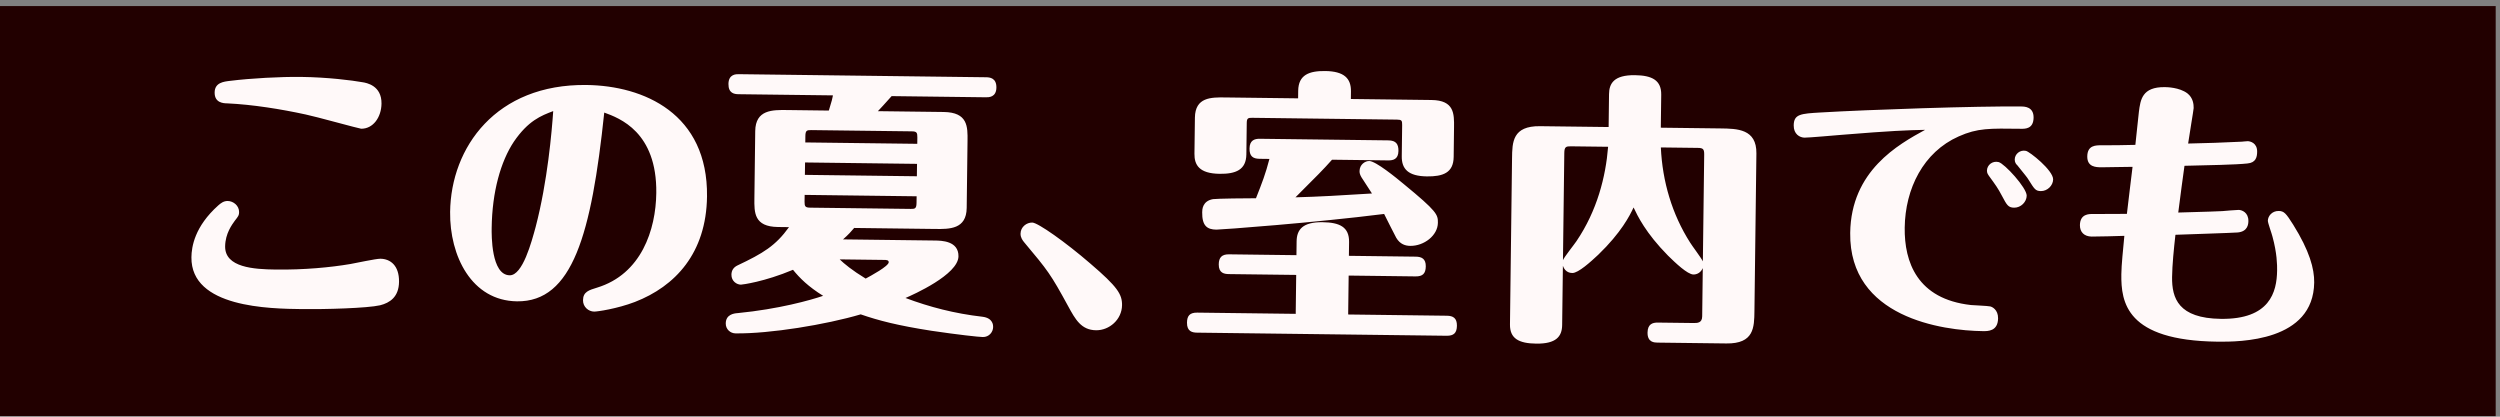 <svg width="186" height="31" viewBox="0 0 186 31" fill="none" xmlns="http://www.w3.org/2000/svg">
<rect x="0" y="0" width="186" height="31" fill="#808080" stroke="none"/>
<rect y="0.449" width="185.68" height="30.511" fill="#220000"/>
<path d="M28.384 7.707C28.371 8.735 27.752 9.588 26.87 9.577C26.744 9.576 23.419 8.653 22.749 8.519C20.907 8.118 18.791 7.777 16.904 7.69C16.631 7.687 15.959 7.658 15.969 6.881C15.978 6.147 16.63 6.071 17.134 6.014C18.669 5.823 20.874 5.704 22.406 5.723C24.378 5.747 26.201 5.98 26.955 6.115C27.27 6.161 28.401 6.364 28.384 7.707ZM29.688 20.967C29.674 22.1 28.997 22.532 28.281 22.712C27.334 22.932 24.185 23.018 22.485 22.997C20.051 22.967 14.196 22.894 14.242 19.138C14.252 18.361 14.481 16.853 16.242 15.28C16.412 15.135 16.624 14.949 16.939 14.953C17.359 14.958 17.795 15.299 17.789 15.782C17.786 16.013 17.744 16.075 17.466 16.428C17.274 16.699 16.762 17.364 16.75 18.329C16.731 19.903 18.891 20.035 20.507 20.055C22.626 20.082 24.58 19.896 26.074 19.642C26.431 19.583 27.968 19.245 28.303 19.25C29.038 19.259 29.703 19.75 29.688 20.967ZM44.956 8.375C44.004 17.43 42.598 22.471 38.464 22.419C35.086 22.377 33.448 19.041 33.489 15.767C33.548 10.962 36.902 6.239 43.639 6.323C47.898 6.376 52.679 8.45 52.602 14.62C52.55 18.838 50.231 21.306 47.237 22.465C45.908 22.974 44.436 23.186 44.205 23.183C43.786 23.178 43.37 22.837 43.376 22.334C43.384 21.704 43.827 21.584 44.416 21.402C47.724 20.394 48.794 17.091 48.828 14.363C48.884 9.809 46.084 8.788 44.956 8.375ZM41.159 8.265C40.252 8.61 39.303 8.976 38.234 10.537C37.25 12.015 36.614 14.274 36.58 16.96C36.574 17.464 36.536 20.465 37.922 20.482C38.887 20.494 39.547 18.004 39.855 16.875C40.737 13.507 41.056 9.775 41.159 8.265ZM62.721 17.81L69.541 17.895C70.044 17.901 71.325 17.917 71.31 19.071C71.293 20.435 67.938 21.925 67.368 22.17C69.165 22.843 71.026 23.328 73.08 23.564C73.898 23.658 73.891 24.224 73.889 24.329C73.885 24.707 73.586 25.081 73.124 25.075C72.831 25.072 71.301 24.906 69.29 24.608C66.797 24.22 65.353 23.845 64.037 23.388C61.446 24.153 57.281 24.836 54.721 24.804C54.343 24.8 53.99 24.501 53.996 24.061C54.004 23.389 54.614 23.313 54.887 23.295C57.934 22.997 60.293 22.334 61.241 22.01C60.138 21.325 59.495 20.687 58.999 20.072C56.868 20.969 55.207 21.179 55.123 21.178C54.808 21.174 54.413 20.918 54.419 20.435C54.423 20.12 54.572 19.891 54.868 19.748C56.768 18.848 57.699 18.293 58.702 16.899L57.884 16.889C56.1 16.867 56.113 15.818 56.127 14.748L56.189 9.753C56.209 8.158 57.468 8.174 58.559 8.187L61.665 8.226C61.883 7.536 61.95 7.243 61.972 7.096L54.943 7.009C54.628 7.005 54.188 6.937 54.197 6.244C54.206 5.51 54.772 5.517 54.961 5.519L73.365 5.748C73.638 5.751 74.141 5.8 74.132 6.513C74.123 7.248 73.556 7.241 73.346 7.238L66.337 7.151C65.869 7.691 65.444 8.126 65.316 8.271L70.206 8.332C72.01 8.355 71.997 9.425 71.984 10.474L71.922 15.469C71.902 17.064 70.643 17.048 69.552 17.034L63.55 16.96C63.358 17.188 63.124 17.458 62.721 17.81ZM68.215 13.114L68.227 12.191L59.896 12.087L59.884 13.01L68.215 13.114ZM59.92 10.114L59.914 10.597L68.245 10.7L68.251 10.218C68.256 9.861 68.194 9.776 67.837 9.772L60.345 9.679C60.031 9.675 59.925 9.716 59.92 10.114ZM68.19 15.107L68.197 14.604L59.866 14.5L59.859 15.004C59.855 15.361 59.917 15.445 60.273 15.45L67.765 15.543C68.059 15.546 68.185 15.527 68.19 15.107ZM65.766 19.338L62.471 19.297C62.803 19.616 63.385 20.106 64.406 20.727C64.786 20.522 66.117 19.804 66.121 19.51C66.123 19.342 65.934 19.34 65.766 19.338ZM76.799 16.558C77.218 16.563 79.278 18.016 81.126 19.613C83.14 21.338 83.49 21.888 83.48 22.706C83.467 23.777 82.533 24.584 81.547 24.571C80.435 24.557 80.004 23.755 79.471 22.782C78.157 20.373 77.971 20.14 76.193 18.019C76.089 17.892 75.924 17.68 75.928 17.386C75.934 16.883 76.379 16.552 76.799 16.558ZM103.28 11.934L99.104 11.882C98.38 12.691 98.062 13.002 96.383 14.681C98.041 14.639 99.848 14.536 102.074 14.395C101.971 14.226 101.415 13.38 101.292 13.189C101.168 12.978 101.149 12.852 101.15 12.726C101.156 12.243 101.559 11.975 101.873 11.979C102.356 11.985 103.873 13.221 104.434 13.69C106.927 15.736 106.987 15.968 106.979 16.576C106.968 17.52 105.95 18.305 104.922 18.293C104.565 18.288 104.168 18.178 103.88 17.692C103.736 17.438 103.122 16.192 102.979 15.918C97.85 16.568 90.833 17.089 90.497 17.085C89.805 17.076 89.43 16.799 89.443 15.791C89.445 15.603 89.453 14.952 90.253 14.815C90.484 14.776 92.877 14.743 93.444 14.75C93.899 13.601 94.159 12.933 94.445 11.824L93.711 11.815C93.207 11.809 92.958 11.617 92.965 11.05C92.972 10.441 93.331 10.32 93.73 10.325L103.299 10.444C103.865 10.451 104.051 10.726 104.044 11.23C104.037 11.859 103.637 11.938 103.28 11.934ZM91.165 7.25L96.579 7.317L96.586 6.75C96.601 5.554 97.423 5.271 98.599 5.285C100.004 5.303 100.523 5.834 100.511 6.799L100.504 7.366L106.505 7.44C108.205 7.462 108.192 8.469 108.18 9.476L108.153 11.68C108.138 12.855 107.358 13.139 106.162 13.124C104.777 13.107 104.28 12.576 104.291 11.632L104.32 9.302C104.324 8.966 104.283 8.903 103.927 8.899L93.161 8.765C92.847 8.761 92.762 8.802 92.758 9.158L92.729 11.488C92.714 12.642 91.934 12.947 90.738 12.932C89.227 12.913 88.857 12.279 88.867 11.44L88.901 8.754C88.92 7.222 90.116 7.237 91.165 7.25ZM96.401 23.35L96.437 20.454L91.421 20.392C91.086 20.387 90.667 20.319 90.675 19.669C90.681 19.165 90.894 18.916 91.44 18.922L96.455 18.985L96.468 17.957C96.479 17.075 96.927 16.514 98.396 16.532C99.676 16.548 100.385 16.893 100.371 18.005L100.358 19.033L105.332 19.095C105.773 19.101 106.085 19.252 106.078 19.818C106.072 20.364 105.838 20.571 105.314 20.564L100.34 20.502L100.304 23.398L107.649 23.49C108.111 23.495 108.402 23.667 108.395 24.233C108.388 24.779 108.155 24.986 107.63 24.98L89.059 24.749C88.723 24.744 88.304 24.676 88.312 24.005C88.319 23.501 88.511 23.252 89.077 23.259L96.401 23.35ZM116.279 19.777L116.224 24.184C116.214 25.044 115.766 25.584 114.297 25.566C112.996 25.55 112.329 25.185 112.342 24.136L112.496 11.776C112.511 10.579 112.526 9.362 114.582 9.388L119.682 9.451L119.712 6.996C119.722 6.22 120.066 5.573 121.64 5.593C122.92 5.609 123.608 5.974 123.595 7.044L123.564 9.5L127.992 9.555C129.251 9.57 130.699 9.588 130.676 11.414L130.53 23.145C130.515 24.362 130.5 25.579 128.443 25.553L123.323 25.49C123.092 25.487 122.568 25.48 122.577 24.746C122.585 24.116 122.943 23.995 123.342 24L125.965 24.032C126.28 24.036 126.636 24.041 126.643 23.537L126.687 19.949C126.471 20.429 126.052 20.423 125.989 20.423C125.548 20.417 124.635 19.545 124.096 19.014C122.438 17.335 121.825 16.047 121.538 15.435C121.258 16.04 120.612 17.312 118.913 18.949C118.361 19.467 117.427 20.316 116.986 20.311C116.881 20.309 116.462 20.304 116.279 19.777ZM126.316 11.003L123.567 10.969C123.682 13.51 124.407 15.953 125.745 18.048C125.869 18.259 126.591 19.213 126.693 19.445L126.792 11.513C126.797 11.093 126.714 11.008 126.316 11.003ZM116.384 11.383L116.284 19.357C116.371 19.128 117.139 18.172 117.288 17.943C118.828 15.674 119.468 13.143 119.643 10.92L116.873 10.886C116.516 10.881 116.389 10.921 116.384 11.383ZM150.722 11.223C150.995 11.268 152.761 12.675 152.753 13.347C152.747 13.808 152.322 14.223 151.839 14.217C151.441 14.212 151.359 14.064 150.947 13.408C150.782 13.133 150.679 13.048 150.079 12.285C149.996 12.221 149.893 12.073 149.896 11.863C149.901 11.464 150.283 11.133 150.722 11.223ZM148.697 12.058C149.136 12.168 150.793 13.973 150.786 14.56C150.78 15.022 150.355 15.458 149.851 15.451C149.41 15.446 149.308 15.256 148.939 14.559C148.652 14.009 148.466 13.755 147.971 13.077C147.93 13.014 147.826 12.887 147.829 12.698C147.834 12.278 148.237 11.947 148.697 12.058ZM143.228 9.66C141.905 9.686 140.687 9.733 137.095 10.025C136.633 10.061 134.574 10.245 134.259 10.241C133.902 10.237 133.443 9.979 133.452 9.329C133.462 8.489 133.966 8.454 135.478 8.367C138.986 8.159 147.175 7.883 150.386 7.923C150.616 7.926 151.309 7.935 151.299 8.753C151.288 9.592 150.68 9.585 150.365 9.581C148.015 9.552 147.134 9.52 145.719 10.153C143.102 11.317 141.746 14.028 141.71 16.945C141.679 19.484 142.631 22.246 146.634 22.694C146.864 22.718 147.871 22.752 148.06 22.796C148.206 22.819 148.665 23.034 148.657 23.685C148.645 24.65 147.89 24.641 147.533 24.636C144.511 24.599 137.576 23.631 137.655 17.335C137.712 12.698 141.242 10.748 143.228 9.66ZM162.797 10.68C164.099 10.654 165.443 10.608 166.787 10.541C166.85 10.542 167.102 10.503 167.228 10.504C167.396 10.506 167.94 10.618 167.932 11.29C167.927 11.688 167.838 12.107 167.207 12.162C166.367 12.257 164.267 12.293 162.525 12.335C162.341 13.613 162.293 14.074 162.062 15.813C164.476 15.738 164.749 15.742 165.337 15.707C165.526 15.688 166.43 15.616 166.556 15.617C166.808 15.62 167.288 15.815 167.28 16.445C167.277 16.654 167.249 17.221 166.493 17.295C166.031 17.332 162.629 17.436 161.852 17.468C161.734 18.517 161.615 19.69 161.603 20.614C161.584 22.188 162.069 23.684 165.238 23.723C168.868 23.768 169.397 21.739 169.417 20.123C169.422 19.703 169.412 18.843 169.071 17.6C169.031 17.411 168.726 16.589 168.728 16.421C168.733 16.085 169.031 15.69 169.535 15.696C169.934 15.701 170.079 15.871 170.614 16.717C171.828 18.663 172.189 19.99 172.176 21.018C172.122 25.404 166.664 25.441 164.965 25.42C158.186 25.335 157.802 22.497 157.828 20.399C157.837 19.664 157.955 18.616 158.052 17.547C157.695 17.564 155.932 17.605 155.617 17.601C155.072 17.594 154.74 17.275 154.746 16.75C154.757 15.911 155.428 15.919 155.701 15.923C155.848 15.925 157.905 15.908 158.241 15.912C158.31 15.368 158.593 12.915 158.662 12.413C158.284 12.408 156.668 12.451 156.332 12.447C155.954 12.442 155.283 12.434 155.293 11.636C155.303 10.797 155.933 10.805 156.373 10.81C156.772 10.815 158.514 10.795 158.871 10.778C158.918 10.401 159.086 8.682 159.133 8.326C159.249 7.425 159.366 6.461 161.065 6.482C161.212 6.484 162.136 6.495 162.739 6.943C163.175 7.285 163.211 7.768 163.208 8.041C163.206 8.167 162.867 10.156 162.797 10.68Z" fill="#FFF9F9"/>
</svg>
